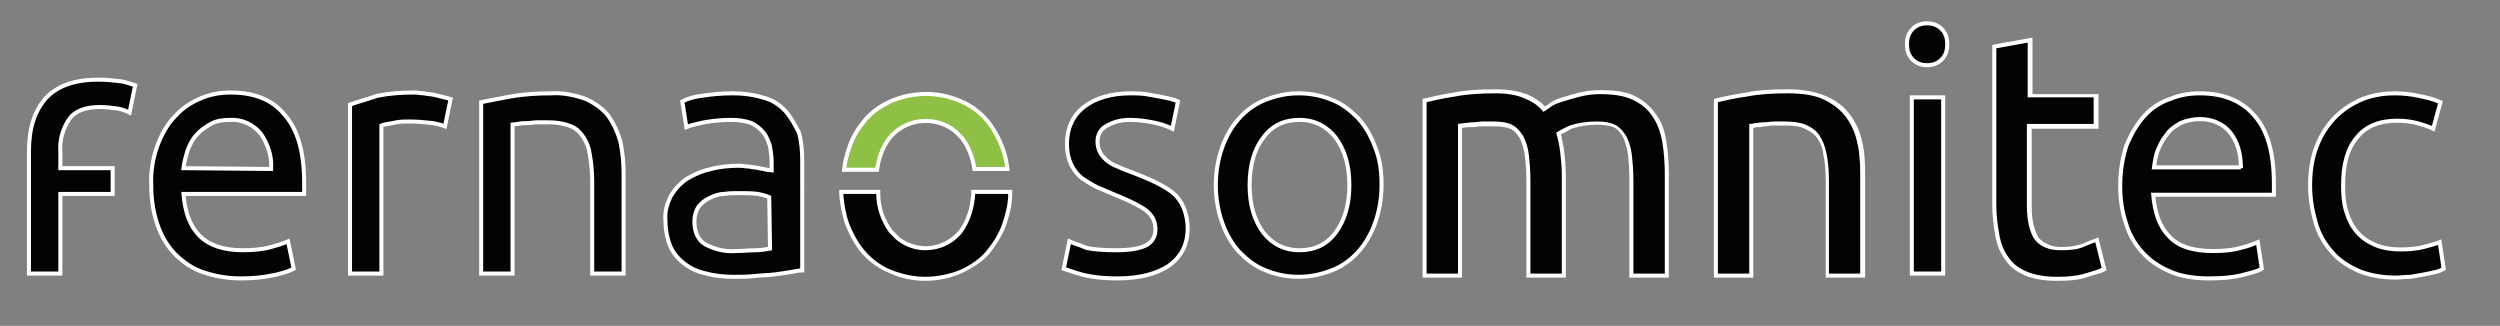<?xml version="1.0" encoding="UTF-8"?>
<svg xmlns="http://www.w3.org/2000/svg" xmlns:xlink="http://www.w3.org/1999/xlink" version="1.1" id="Ebene_1" x="0px" y="0px" viewBox="0 0 310.7 40.5" style="enable-background:new 0 0 310.7 40.5;" xml:space="preserve">
<rect x="0" y="0" width="310.7" height="40.5" fill="#808080" stroke="none"/>
<style type="text/css">
	.st0{fill:#020304;stroke:#FFFFFF;stroke-width:0.5;stroke-miterlimit:10;}
	.st1{fill:#8DC044;stroke:#FFFFFF;stroke-width:0.5;stroke-miterlimit:10;}
	.st2{fill:#020304;}
	.st3{fill:#FFFFFF;}
</style>
<g>
	<path class="st0" d="M12.2,9.9c-3,0-5.1,0.8-6.5,2.3c-1.4,1.6-2.1,3.7-2.1,6.6V34h3.9v-9.9H14v-3.2H7.5v-2.1   c-0.1-1.4,0.3-2.8,1.1-4c0.7-1,2-1.5,3.8-1.5c0.8,0,1.5,0.1,2.3,0.2c0.5,0.1,1,0.3,1.4,0.5l0.7-3.4c-0.6-0.2-1.2-0.4-1.8-0.5   C14.2,10,13.2,9.9,12.2,9.9"></path>
	<path class="st0" d="M28.7,11.5c-1.3,0-2.5,0.2-3.7,0.7s-2.3,1.2-3.2,2.2c-1,1-1.7,2.3-2.2,3.6c-0.6,1.6-0.9,3.4-0.8,5.1   c0,1.5,0.2,3.1,0.7,4.6c0.4,1.3,1.1,2.6,2,3.6s2.1,1.9,3.4,2.4c1.6,0.6,3.3,0.9,5,0.9c1.4,0,2.7-0.1,4.1-0.4   c0.9-0.2,1.7-0.4,2.5-0.8L35.8,30c-0.7,0.3-1.4,0.5-2.1,0.7c-1.1,0.3-2.3,0.4-3.5,0.4c-2.4,0-4.2-0.6-5.4-1.8   c-1.2-1.2-1.8-2.9-2-5.2h15c0-0.2,0-0.5,0-0.7v-0.7c0-3.8-0.8-6.6-2.4-8.4C33.9,12.4,31.6,11.5,28.7,11.5 M22.8,20.9   c0.1-0.8,0.3-1.5,0.5-2.2c0.3-0.7,0.6-1.4,1.1-1.9c0.5-0.6,1.1-1,1.8-1.4c0.7-0.4,1.6-0.5,2.4-0.5c1.5-0.1,2.9,0.6,3.8,1.7   c0.9,1.3,1.4,2.8,1.3,4.4L22.8,20.9z"></path>
	<path class="st0" d="M54,11.8c-0.4-0.1-0.9-0.1-1.3-0.2c-0.4,0-0.8-0.1-1.2-0.1c-1.6,0-3.1,0.1-4.6,0.4c-1.1,0.4-2.3,0.7-3.4,1.1   v21h3.9V15.6c0.2-0.1,0.7-0.2,1.4-0.3c0.7-0.2,1.4-0.2,2.2-0.2c0.9,0,1.9,0.1,2.8,0.2c0.5,0.1,1,0.2,1.5,0.4l0.7-3.4   c-0.3-0.1-0.5-0.1-0.8-0.2C54.8,12,54.4,11.9,54,11.8"></path>
	<path class="st0" d="M75.6,14.4c-0.7-0.9-1.7-1.6-2.8-2.1c-1.4-0.5-2.9-0.8-4.3-0.7c-1.7,0-3.4,0.1-5.1,0.4   c-1.5,0.3-2.7,0.5-3.6,0.7V34h3.9V15.5c0.1,0,0.4-0.1,0.7-0.1c0.3-0.1,0.7-0.1,1.1-0.1c0.4,0,0.8-0.1,1.3-0.1s0.9,0,1.3,0   c0.9,0,1.8,0.1,2.6,0.4c0.7,0.2,1.3,0.7,1.7,1.3c0.5,0.7,0.8,1.5,0.9,2.3c0.2,1.1,0.3,2.3,0.3,3.5V34h3.9V21.7   c0-1.4-0.1-2.7-0.4-4.1C76.8,16.5,76.3,15.4,75.6,14.4"></path>
	<path class="st0" d="M97.7,13.9c-0.7-0.8-1.6-1.4-2.6-1.7c-1.3-0.4-2.6-0.6-4-0.6c-1.3,0-2.6,0.1-3.8,0.3c-0.9,0.1-1.7,0.3-2.5,0.7   l0.5,3.2c0.7-0.3,1.4-0.4,2.2-0.6c1.1-0.2,2.3-0.3,3.4-0.3c0.8,0,1.7,0.1,2.5,0.4c0.6,0.3,1.1,0.7,1.5,1.2s0.6,1.1,0.8,1.7   c0.1,0.6,0.2,1.3,0.2,1.9v1.1c-0.1,0-0.3-0.1-0.6-0.1c-0.3-0.1-0.6-0.1-1-0.2s-0.8-0.1-1.2-0.2c-0.4,0-0.8-0.1-1.2-0.1   c-1.2,0-2.4,0.1-3.5,0.4c-1,0.2-2,0.6-3,1.2c-0.8,0.5-1.5,1.3-2,2.1c-0.5,1-0.8,2-0.7,3.1c0,1.1,0.2,2.2,0.6,3.2   c0.4,0.9,1,1.6,1.8,2.2c0.8,0.6,1.7,1,2.7,1.2c1.1,0.3,2.3,0.4,3.4,0.4c0.9,0,1.8,0,2.6-0.1c0.9-0.1,1.7-0.1,2.5-0.2   c0.8-0.1,1.4-0.2,2-0.3s1.1-0.2,1.4-0.2V19.9c0-1.1-0.1-2.3-0.4-3.4C98.8,15.5,98.3,14.6,97.7,13.9 M95.7,30.9   c-0.6,0.1-1.2,0.2-1.8,0.2c-0.7,0-1.5,0.1-2.5,0.1c-1.3,0.1-2.5-0.2-3.7-0.8c-0.9-0.5-1.4-1.5-1.4-2.9c0-0.7,0.2-1.3,0.5-1.8   c0.4-0.5,0.8-0.8,1.4-1.1c0.6-0.3,1.2-0.5,1.8-0.5c0.6-0.1,1.3-0.1,1.9-0.1c0.8,0,1.5,0,2.3,0.1c0.5,0.1,0.9,0.2,1.4,0.4L95.7,30.9   z"></path>
	<path class="st1" d="M110.5,17.2c2-2.5,5.7-2.9,8.2-0.9c0.3,0.3,0.6,0.6,0.9,0.9c0.8,1.1,1.3,2.4,1.5,3.8h4.1   c-0.1-0.9-0.3-1.8-0.6-2.6c-0.5-1.3-1.2-2.6-2.1-3.6s-2-1.8-3.3-2.3c-2.6-1.1-5.6-1.1-8.3,0c-1.2,0.5-2.4,1.3-3.3,2.3   c-0.9,1.1-1.7,2.3-2.1,3.7c-0.3,0.8-0.5,1.7-0.6,2.6h4.1C109.2,19.6,109.7,18.3,110.5,17.2"></path>
	<g>
		<path class="st2" d="M115,34.7c-1.5,0-2.9-0.3-4.2-0.8c-1.3-0.5-2.4-1.3-3.4-2.4c-0.8-0.9-1.6-2.2-2.1-3.7c-0.4-1-0.6-2.2-0.7-3.7    l0-0.3h4.6v0.2c0,1.6,0.6,3.3,1.6,4.7l0.9,0.9c1,0.8,2.2,1.2,3.5,1.2c1.7,0,3.3-0.8,4.4-2.1c0.9-1.3,1.4-2.9,1.5-4.7l0-0.2h4.6    v0.2c0,1.1-0.2,2.2-0.7,3.7c-0.4,1.2-1,2.3-2.1,3.7c-0.9,1-2.1,1.8-3.4,2.4C117.9,34.4,116.4,34.7,115,34.7z"></path>
		<path class="st3" d="M125.3,24.1c0,1.2-0.3,2.4-0.7,3.6c-0.4,1.3-1.2,2.5-2.1,3.6c-0.9,1-2.1,1.8-3.3,2.3    c-1.3,0.5-2.8,0.8-4.2,0.8s-2.8-0.3-4.1-0.8c-1.3-0.5-2.4-1.3-3.3-2.3c-0.9-1-1.6-2.3-2.1-3.6c-0.4-1.1-0.6-2.4-0.7-3.6h4.1    c0,1.7,0.6,3.4,1.6,4.8c0.3,0.3,0.6,0.6,0.9,0.9c1.1,0.9,2.4,1.3,3.6,1.3c1.7,0,3.4-0.7,4.6-2.2c1-1.4,1.5-3.1,1.6-4.8H125.3     M125.8,23.6h-0.5h-4.1h-0.5l0,0.5c-0.1,1.7-0.6,3.3-1.5,4.5c-1,1.2-2.5,2-4.1,2c-1.2,0-2.4-0.4-3.3-1.1l-0.9-0.9    c-1-1.4-1.5-2.9-1.5-4.5v-0.5h-0.5h-4.1h-0.5l0,0.5c0.1,1.5,0.4,2.7,0.7,3.7c0.6,1.5,1.3,2.8,2.2,3.8c1,1.1,2.2,1.9,3.5,2.4    c1.3,0.6,2.8,0.9,4.3,0.9c1.5,0,3-0.3,4.4-0.9c1.3-0.6,2.6-1.4,3.5-2.4c1.1-1.4,1.8-2.6,2.2-3.8c0.5-1.5,0.7-2.7,0.7-3.7V23.6    L125.8,23.6z"></path>
	</g>
	<path class="st0" d="M138.8,31.1c1.6,0,2.8-0.2,3.6-0.6s1.2-1.1,1.2-2c0-1-0.4-1.7-1.1-2.3c-0.8-0.6-2-1.2-3.7-1.9   c-0.8-0.3-1.6-0.7-2.4-1c-0.8-0.4-1.4-0.8-2-1.2c-0.6-0.5-1-1.1-1.3-1.7c-0.3-0.7-0.5-1.5-0.5-2.5c0-1.9,0.7-3.5,2.1-4.6   c1.4-1.1,3.4-1.7,5.8-1.7c0.6,0,1.2,0,1.9,0.1c0.6,0.1,1.2,0.2,1.7,0.3s1,0.2,1.4,0.3s0.7,0.2,0.9,0.3l-0.7,3.4   c-0.4-0.2-1.1-0.5-2-0.7s-2-0.4-3.2-0.4c-1.1,0-2,0.2-2.9,0.7c-0.8,0.4-1.2,1.1-1.2,2c0,0.5,0.1,0.9,0.3,1.3c0.2,0.4,0.5,0.7,0.8,1   c0.4,0.3,0.8,0.6,1.4,0.8c0.6,0.3,1.2,0.5,2,0.8c1,0.4,2,0.8,2.8,1.2c0.8,0.4,1.5,0.8,2.1,1.3s1,1.1,1.3,1.8   c0.3,0.7,0.5,1.6,0.5,2.6c0,2-0.8,3.5-2.3,4.6c-1.5,1-3.6,1.6-6.4,1.6c-1.9,0-3.4-0.2-4.5-0.5s-1.8-0.6-2.2-0.7l0.7-3.4   c0.4,0.2,1.2,0.4,2.1,0.8C135.8,31,137.1,31.1,138.8,31.1"></path>
	<path class="st0" d="M171.7,23c0,1.7-0.3,3.3-0.8,4.7c-0.5,1.4-1.2,2.6-2.1,3.6c-0.9,1-2,1.8-3.3,2.3s-2.6,0.8-4.1,0.8   s-2.9-0.3-4.1-0.8c-1.3-0.5-2.3-1.3-3.3-2.3c-0.9-1-1.6-2.2-2.1-3.6s-0.8-3-0.8-4.7s0.3-3.3,0.8-4.7c0.5-1.4,1.2-2.6,2.1-3.6   c0.9-1,2-1.8,3.3-2.3s2.6-0.8,4.1-0.8s2.9,0.3,4.1,0.8c1.3,0.5,2.3,1.3,3.3,2.3c0.9,1,1.6,2.2,2.1,3.6   C171.5,19.7,171.7,21.3,171.7,23 M167.7,23c0-2.5-0.6-4.4-1.7-5.9c-1.1-1.4-2.6-2.2-4.5-2.2s-3.4,0.7-4.5,2.2   c-1.1,1.4-1.7,3.4-1.7,5.9s0.6,4.4,1.7,5.9c1.1,1.4,2.6,2.2,4.5,2.2s3.4-0.7,4.5-2.2C167.1,27.4,167.7,25.5,167.7,23"></path>
	<g>
		<path class="st2" d="M202.7,34.3V22.5c0-1.3-0.1-2.4-0.2-3.3c-0.1-0.9-0.4-1.7-0.7-2.2c-0.4-0.6-0.8-1-1.3-1.3    c-0.5-0.3-1.2-0.4-2.2-0.4c-1.2,0-2.2,0.2-3.2,0.5c-0.6,0.3-1.1,0.5-1.5,0.8c0.2,0.6,0.4,1.4,0.5,2.3c0.1,0.9,0.2,1.8,0.2,2.7    v12.7h-4.4V22.5c0-1.3-0.1-2.4-0.2-3.3c-0.1-0.9-0.4-1.7-0.7-2.2c-0.4-0.6-0.8-1-1.3-1.3c-0.5-0.3-1.2-0.4-2.2-0.4h-1.3    c-0.2,0-0.4,0-0.6,0c-0.2,0-0.5,0.1-0.7,0.1c-0.2,0-0.9,0.1-1.3,0.1c-0.1,0-0.1,0-0.2,0v18.6H177V12.5l0.2,0c0,0,2-0.5,3.5-0.7    c1.4-0.3,3-0.4,5.1-0.4c1.5,0,2.7,0.2,3.6,0.6c1.1,0.4,1.8,0.9,2.4,1.6c0.2-0.1,0.4-0.3,0.7-0.5c0.4-0.3,0.9-0.5,1.7-0.7    c0.6-0.2,1.3-0.4,2.1-0.6c0.8-0.2,1.6-0.3,2.5-0.3c1.9,0,3.2,0.2,4.2,0.7c1.1,0.5,2,1.2,2.6,2.2c0.6,0.9,1,2,1.2,3.3    c0.2,1.2,0.3,2.6,0.3,4v12.6H202.7z"></path>
		<path class="st3" d="M185.9,11.6c1.4,0,2.6,0.2,3.5,0.6c1,0.4,1.8,0.9,2.4,1.7c0.2-0.1,0.5-0.3,0.9-0.6c0.4-0.3,0.9-0.5,1.6-0.7    c0.6-0.2,1.3-0.4,2.1-0.6c0.8-0.2,1.6-0.3,2.4-0.3c1.7,0,3.1,0.2,4.1,0.7c1.1,0.5,1.9,1.2,2.5,2.1s1,2,1.2,3.2    c0.2,1.2,0.3,2.6,0.3,4V34H203V22.5c0-1.3-0.1-2.4-0.2-3.3c-0.1-0.9-0.4-1.7-0.7-2.3c-0.4-0.6-0.8-1.1-1.4-1.4    c-0.6-0.3-1.4-0.4-2.3-0.4c-1.3,0-2.4,0.2-3.3,0.5c-0.9,0.4-1.4,0.7-1.7,0.9c0.2,0.7,0.4,1.5,0.5,2.4s0.2,1.8,0.2,2.7V34h-3.9    V22.5c0-1.3-0.1-2.4-0.2-3.3c-0.1-0.9-0.4-1.7-0.7-2.3c-0.4-0.6-0.8-1.1-1.4-1.4c-0.6-0.3-1.4-0.4-2.3-0.4c-0.4,0-0.8,0-1.3,0    c-0.4,0-0.9,0.1-1.3,0.1c-0.4,0-1.7,0.2-1.8,0.2V34h-3.9V12.7c0,0,2-0.5,3.5-0.7C182.3,11.7,184,11.6,185.9,11.6 M185.9,11.1    c-2.1,0-3.8,0.1-5.2,0.4c-1.5,0.2-3.4,0.7-3.5,0.7l-0.4,0.1v0.4V34v0.5h0.5h3.9h0.5V34V15.9c0.4-0.1,1.1-0.1,1.3-0.1    c0.2,0,0.5,0,0.7-0.1c0.2,0,0.4,0,0.6,0h1.3c0.9,0,1.6,0.1,2.1,0.3c0.5,0.2,0.8,0.6,1.2,1.2c0.2,0.5,0.5,1.2,0.6,2.1    c0.1,0.8,0.2,1.9,0.2,3.2V34v0.5h0.5h3.9h0.5V34V21.6c0-0.9-0.1-1.9-0.2-2.8c-0.1-0.8-0.3-1.5-0.4-2.1c0.4-0.2,0.8-0.4,1.3-0.7    c0.9-0.3,2-0.5,3.1-0.5c0.9,0,1.6,0.1,2.1,0.3c0.5,0.2,0.8,0.6,1.2,1.2c0.2,0.5,0.5,1.2,0.6,2.1c0.1,0.8,0.2,1.9,0.2,3.2V34v0.5    h0.5h3.9h0.5V34V21.7c0-1.5-0.1-2.9-0.3-4.1c-0.2-1.3-0.6-2.5-1.3-3.4c-0.7-1-1.6-1.8-2.7-2.3c-1-0.5-2.4-0.7-4.3-0.7    c-0.8,0-1.7,0.1-2.5,0.3c-0.8,0.2-1.5,0.4-2.1,0.6c-0.8,0.2-1.3,0.5-1.7,0.8c-0.2,0.2-0.4,0.3-0.5,0.3c-0.6-0.6-1.3-1.1-2.3-1.5    C188.6,11.3,187.4,11.1,185.9,11.1L185.9,11.1z"></path>
	</g>
	<g>
		<path class="st2" d="M227,34.3V22.5c0-1.3-0.1-2.5-0.3-3.3c-0.2-0.9-0.4-1.6-0.9-2.2c-0.3-0.5-0.8-0.9-1.6-1.2    c-0.6-0.3-1.4-0.4-2.5-0.4h-1.3c-0.2,0-0.4,0-0.6,0c-0.2,0-0.5,0.1-0.7,0.1c-0.2,0-0.4,0-0.6,0.1c-0.2,0-0.4,0-0.5,0    c-0.1,0.1-0.3,0.1-0.5,0.1v18.6h-4.4V12.5l0.6-0.1c0.8-0.2,1.9-0.4,3.2-0.6c1.4-0.3,3-0.4,5.1-0.4c1.9,0,3.3,0.2,4.4,0.7    c1.2,0.6,2.2,1.3,2.9,2.2c0.8,1,1.3,2,1.5,3.3c0.3,1.1,0.4,2.5,0.4,4.2v12.6H227z"></path>
		<path class="st3" d="M222.2,11.6c1.7,0,3.2,0.2,4.3,0.7s2.1,1.2,2.8,2.1c0.7,0.9,1.2,1.9,1.5,3.2c0.3,1.2,0.4,2.6,0.4,4.1V34h-3.9    V22.5c0-1.3-0.1-2.5-0.3-3.4c-0.2-1-0.5-1.7-0.9-2.3c-0.4-0.6-1-1-1.7-1.3c-0.7-0.3-1.6-0.4-2.6-0.4c-0.4,0-0.9,0-1.3,0    c-0.4,0-0.9,0.1-1.3,0.1c-0.4,0-0.8,0.1-1.1,0.1c-0.3,0.1-0.6,0.1-0.7,0.1V34h-3.9V12.7h0c0.9-0.2,2.1-0.5,3.6-0.7    C218.6,11.7,220.3,11.6,222.2,11.6 M222.2,11.1c-2.1,0-3.8,0.1-5.2,0.4c-1.3,0.2-2.3,0.4-3.2,0.6l-0.4,0.1l-0.4,0.1v0.4l0,21.3    v0.5h0.5h3.9h0.5V34V15.9c0.1,0,0.2,0,0.3-0.1c0.1,0,0.3,0,0.5,0c0.2,0,0.4-0.1,0.6-0.1c0.2,0,0.5,0,0.7-0.1c0.2,0,0.4,0,0.6,0    h1.3c1.1,0,1.8,0.1,2.4,0.4c0.7,0.3,1.2,0.7,1.5,1.1c0.4,0.6,0.7,1.2,0.8,2.1c0.2,0.8,0.3,2,0.3,3.3V34v0.5h0.5h3.9h0.5V34V21.7    c0-1.7-0.1-3.1-0.4-4.2c-0.3-1.3-0.8-2.4-1.6-3.4c-0.7-0.9-1.7-1.7-3-2.2C225.6,11.4,224.1,11.1,222.2,11.1L222.2,11.1z"></path>
	</g>
	<path class="st0" d="M239.5,8.1c-0.7,0-1.3-0.2-1.8-0.7S237,6.3,237,5.5s0.2-1.4,0.7-1.9s1.1-0.7,1.8-0.7s1.3,0.2,1.8,0.7   s0.7,1.1,0.7,1.9s-0.2,1.4-0.7,1.9S240.2,8.1,239.5,8.1 M241.5,34h-3.9V12.1h3.9V34z"></path>
	<g>
		<path class="st2" d="M255.7,34.7c-1.5,0-2.8-0.2-3.8-0.6c-1.1-0.4-1.8-1-2.4-1.8c-0.6-0.9-1-1.8-1.2-2.9c-0.2-1.1-0.4-2.4-0.4-3.8    V5.8l4.4-0.8v6.8h8.2v3.8h-8.3v9.9c0,1.1,0.1,2,0.3,2.6c0.2,0.7,0.4,1.2,0.7,1.6c0.3,0.3,0.7,0.6,1.2,0.8c0.5,0.2,1,0.3,1.7,0.3    c1.3,0,2.1-0.1,2.7-0.4c0.7-0.3,1.2-0.5,1.5-0.6l0.3-0.1l0.9,3.7l-0.2,0.1c-0.4,0.2-1,0.4-1.8,0.6l-0.3,0.1    C258.2,34.5,257.1,34.7,255.7,34.7z"></path>
		<path class="st3" d="M252,5.3v6.8h-0.1h0.1h8.2v3.3h-8.3v10.1c0,1.1,0.1,2,0.3,2.7c0.2,0.7,0.4,1.3,0.8,1.7    c0.3,0.4,0.8,0.7,1.3,0.9c0.5,0.2,1.1,0.3,1.8,0.3c1.2,0,2.1-0.1,2.8-0.4c0.7-0.3,1.2-0.5,1.5-0.6l0.8,3.2    c-0.4,0.2-1.1,0.4-2.1,0.7c-1,0.3-2.1,0.4-3.4,0.4c-1.5,0-2.7-0.2-3.7-0.6c-1-0.4-1.7-0.9-2.3-1.7s-1-1.7-1.2-2.8    c-0.2-1.1-0.4-2.4-0.4-3.8V6L252,5.3 M252.5,4.7l-0.6,0.1L248,5.5l-0.4,0.1V6v19.5c0,1.4,0.2,2.8,0.4,3.9c0.2,1.1,0.6,2.1,1.3,3    c0.6,0.9,1.4,1.4,2.5,1.9c1.1,0.4,2.3,0.6,3.9,0.6c1.5,0,2.6-0.1,3.5-0.4l0.3-0.1c0.9-0.3,1.5-0.4,1.9-0.6l0.4-0.2l-0.1-0.4    l-0.8-3.2l-0.1-0.5l-0.5,0.2c-0.3,0.1-0.8,0.3-1.5,0.6c-0.6,0.2-1.4,0.4-2.6,0.4c-0.6,0-1.2-0.1-1.6-0.3c-0.5-0.2-0.9-0.5-1.1-0.7    l0,0l0,0c-0.3-0.3-0.5-0.9-0.7-1.5c-0.2-0.7-0.3-1.5-0.3-2.6v-9.6h7.8h0.5v-0.5v-3.3v-0.5h-0.5h-7.7V5.3V4.7L252.5,4.7z"></path>
	</g>
	<path class="st0" d="M263.5,23.1c0-1.9,0.3-3.6,0.8-5.1c0.6-1.4,1.3-2.6,2.2-3.6c0.9-1,2-1.7,3.2-2.1c1.2-0.5,2.4-0.7,3.7-0.7   c2.9,0,5.2,0.9,6.8,2.8c1.6,1.8,2.4,4.6,2.4,8.4v0.7c0,0.3,0,0.5,0,0.7h-15c0.2,2.3,0.8,4,2,5.2c1.1,1.2,2.9,1.8,5.4,1.8   c1.4,0,2.5-0.1,3.5-0.4c0.9-0.2,1.6-0.5,2.1-0.7l0.5,3.3c-0.5,0.3-1.3,0.5-2.5,0.8s-2.5,0.4-4.1,0.4c-1.9,0-3.6-0.3-4.9-0.9   c-1.4-0.6-2.5-1.4-3.4-2.4c-0.9-1-1.6-2.2-2-3.6C263.7,26.2,263.5,24.7,263.5,23.1 M278.5,20.9c0-1.8-0.4-3.2-1.3-4.4   c-0.9-1.1-2.2-1.7-3.8-1.7c-0.9,0-1.7,0.2-2.4,0.5c-0.7,0.4-1.3,0.8-1.7,1.4c-0.5,0.6-0.8,1.2-1.1,1.9c-0.3,0.7-0.4,1.5-0.5,2.2   h10.8V20.9z"></path>
	<path class="st0" d="M297.8,34.5c-1.8,0-3.3-0.3-4.6-0.8c-1.3-0.6-2.5-1.3-3.4-2.4c-0.9-1-1.6-2.2-2-3.6s-0.7-2.9-0.7-4.6   s0.2-3.2,0.7-4.6s1.2-2.6,2.1-3.6s2-1.8,3.3-2.4c1.3-0.6,2.8-0.9,4.4-0.9c1,0,2,0.1,2.9,0.3c1,0.2,1.9,0.4,2.8,0.8l-0.9,3.3   c-0.6-0.3-1.3-0.5-2-0.7c-0.8-0.2-1.6-0.3-2.5-0.3c-2.2,0-3.9,0.7-5,2.1c-1.2,1.4-1.7,3.4-1.7,6c0,1.2,0.1,2.3,0.4,3.2   c0.3,1,0.7,1.8,1.3,2.5c0.6,0.7,1.3,1.2,2.2,1.6c0.9,0.4,2,0.6,3.3,0.6c1,0,2-0.1,2.8-0.3c0.8-0.2,1.5-0.4,2-0.6l0.5,3.3   c-0.2,0.1-0.5,0.3-1,0.4c-0.4,0.1-0.9,0.2-1.4,0.3s-1.1,0.2-1.7,0.3C298.9,34.4,298.3,34.5,297.8,34.5"></path>
</g>
</svg>
